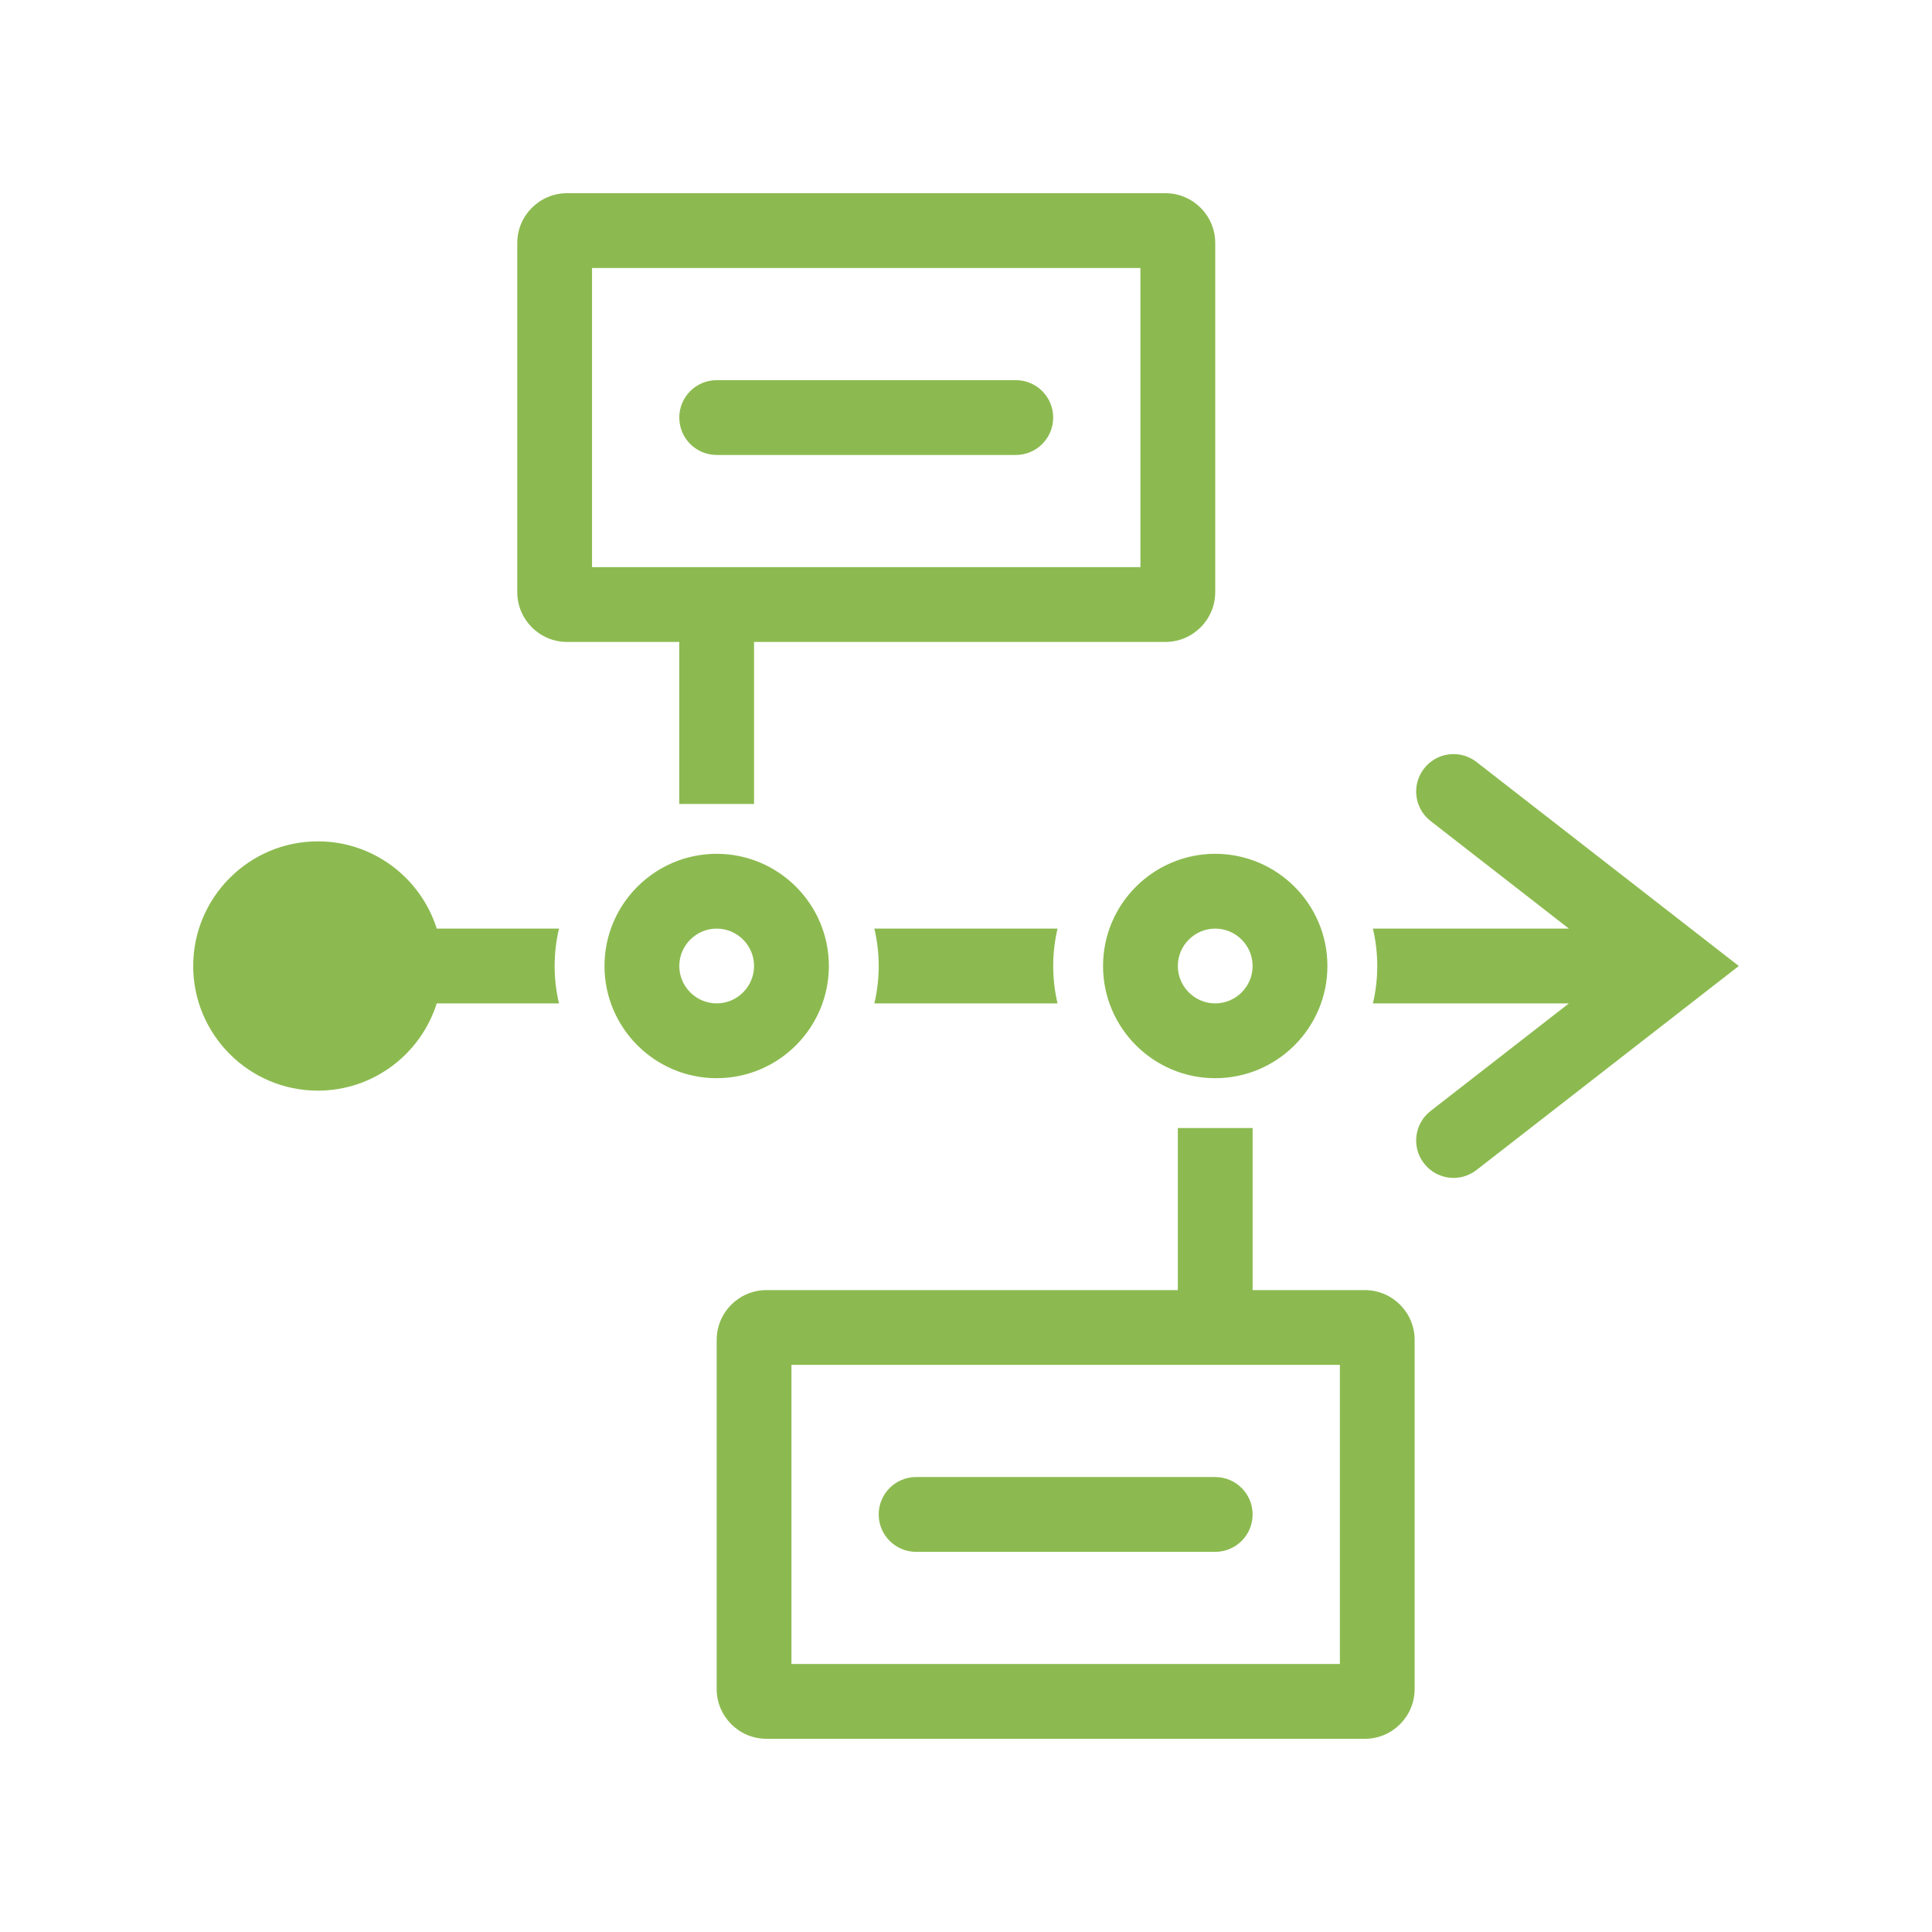 <svg width="60" height="60" viewBox="0 0 60 60" fill="none" xmlns="http://www.w3.org/2000/svg">
<path fill-rule="evenodd" clip-rule="evenodd" d="M18.386 17.613V8.323H35.417V17.613H18.386ZM16.064 7.548C16.064 6.693 16.757 6 17.612 6H36.192C37.047 6 37.74 6.693 37.74 7.548V18.387C37.74 19.242 37.047 19.936 36.192 19.936H23.418V24.968H21.096V19.936H17.612C16.757 19.936 16.064 19.242 16.064 18.387V7.548ZM21.096 12.968C21.096 12.326 21.616 11.806 22.257 11.806H31.547C32.188 11.806 32.708 12.326 32.708 12.968C32.708 13.609 32.188 14.129 31.547 14.129H22.257C21.616 14.129 21.096 13.609 21.096 12.968ZM28.45 45.871C27.809 45.871 27.289 46.391 27.289 47.032C27.289 47.674 27.809 48.194 28.45 48.194H37.74C38.381 48.194 38.901 47.674 38.901 47.032C38.901 46.391 38.381 45.871 37.74 45.871H28.45ZM42.385 40.065H38.901V35.032H36.579V40.065H23.805C22.95 40.065 22.257 40.758 22.257 41.613V52.452C22.257 53.307 22.95 54 23.805 54H42.385C43.24 54 43.933 53.307 43.933 52.452V41.613C43.933 40.758 43.24 40.065 42.385 40.065ZM21.096 30C21.096 29.361 21.619 28.839 22.257 28.839C22.896 28.839 23.418 29.361 23.418 30C23.418 30.639 22.896 31.161 22.257 31.161C21.619 31.161 21.096 30.639 21.096 30ZM22.257 26.516C20.336 26.516 18.773 28.079 18.773 30C18.773 31.921 20.336 33.484 22.257 33.484C24.178 33.484 25.741 31.921 25.741 30C25.741 28.079 24.178 26.516 22.257 26.516ZM37.74 28.839C37.101 28.839 36.579 29.361 36.579 30C36.579 30.639 37.101 31.161 37.74 31.161C38.379 31.161 38.901 30.639 38.901 30C38.901 29.361 38.379 28.839 37.74 28.839ZM34.256 30C34.256 28.079 35.819 26.516 37.74 26.516C39.661 26.516 41.224 28.079 41.224 30C41.224 31.921 39.661 33.484 37.74 33.484C35.819 33.484 34.256 31.921 34.256 30ZM44.225 36.132C43.831 35.626 43.922 34.897 44.428 34.503L48.724 31.161H42.637C42.725 30.788 42.772 30.4 42.772 30C42.772 29.6 42.725 29.212 42.637 28.839H48.724L44.428 25.497C43.922 25.104 43.831 24.374 44.225 23.868C44.618 23.361 45.348 23.27 45.854 23.664L54 30L45.854 36.336C45.348 36.73 44.618 36.639 44.225 36.132ZM32.708 30C32.708 30.4 32.755 30.788 32.843 31.161H27.154C27.242 30.788 27.289 30.4 27.289 30C27.289 29.6 27.242 29.212 27.154 28.839H32.843C32.755 29.212 32.708 29.6 32.708 30ZM17.225 30C17.225 30.4 17.272 30.788 17.36 31.161H13.563C13.069 32.73 11.6 33.871 9.871 33.871C7.738 33.871 6 32.133 6 30C6 27.867 7.738 26.129 9.871 26.129C11.6 26.129 13.069 27.27 13.563 28.839H17.36C17.272 29.212 17.225 29.6 17.225 30ZM24.579 42.387V51.677H41.611V42.387H24.579Z" fill="#8CBA50"/>
</svg>
